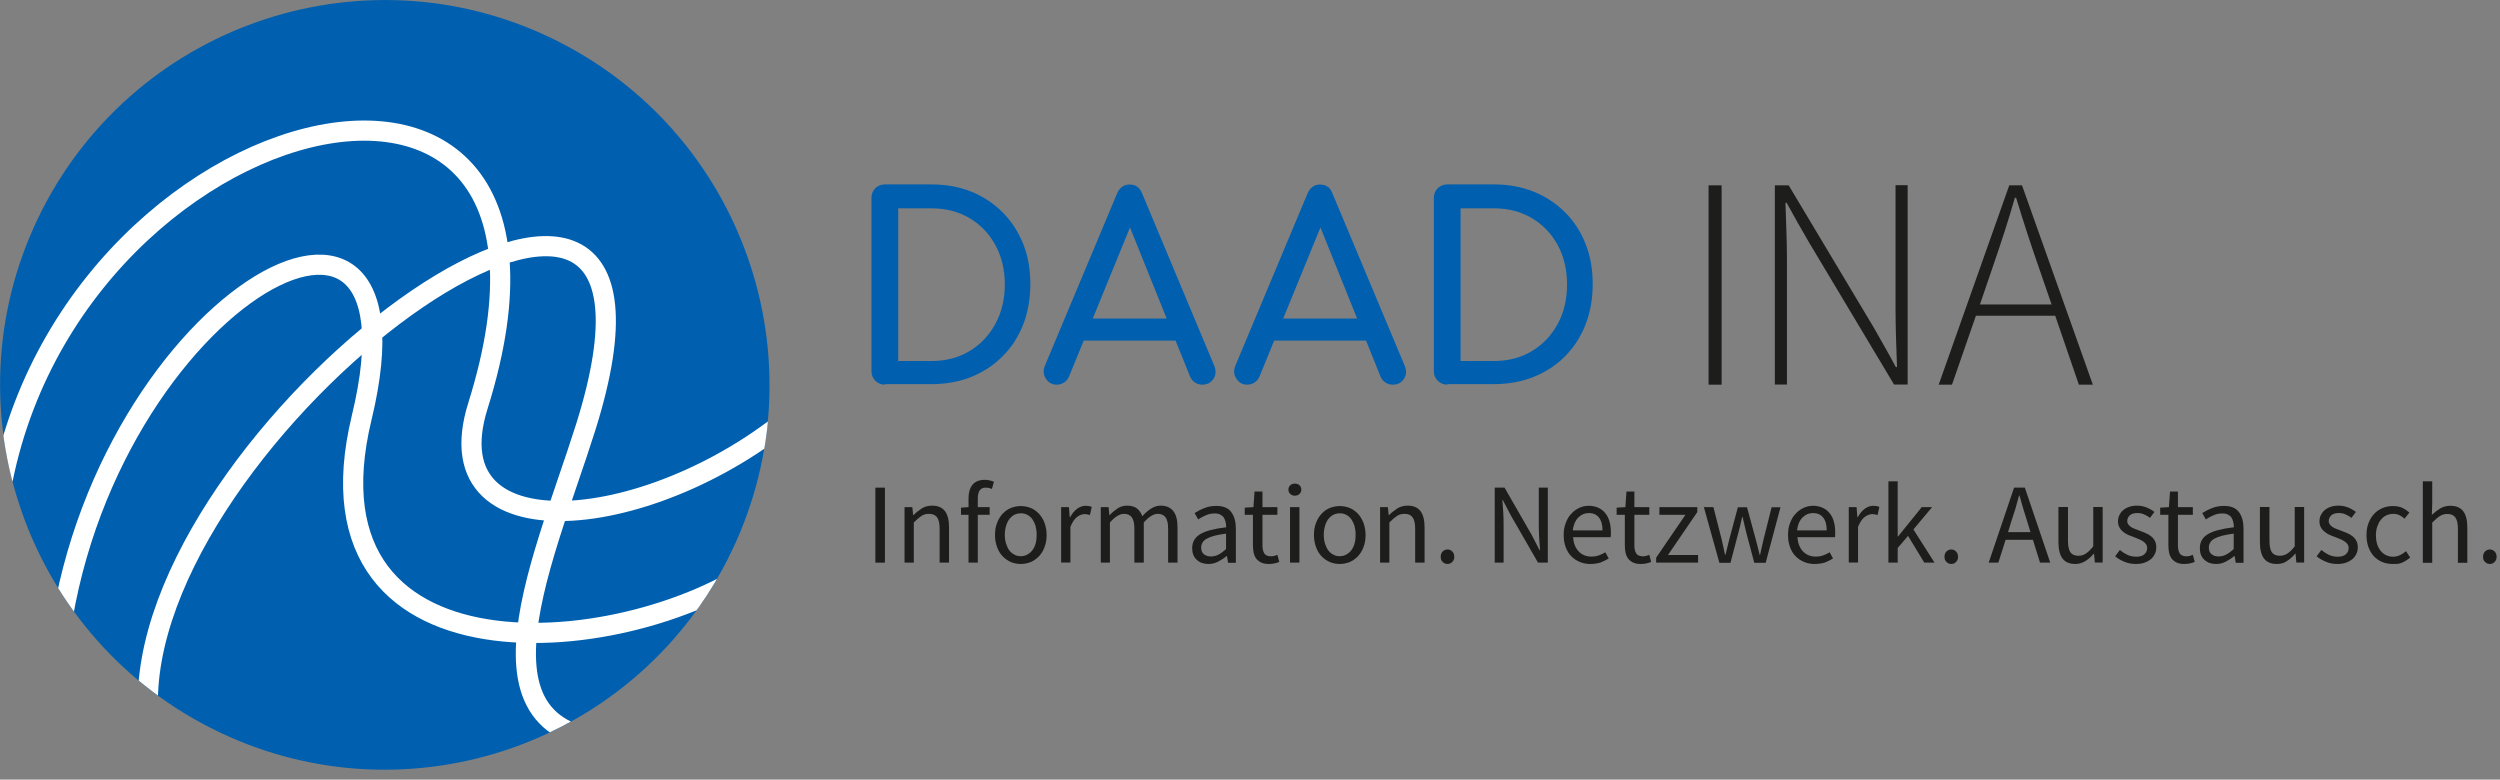 <?xml version="1.0" encoding="UTF-8" standalone="no"?>
<!DOCTYPE svg PUBLIC "-//W3C//DTD SVG 1.1//EN" "http://www.w3.org/Graphics/SVG/1.1/DTD/svg11.dtd">
<svg width="100%" height="100%" viewBox="0 0 186 58" version="1.1" xmlns="http://www.w3.org/2000/svg" xmlns:xlink="http://www.w3.org/1999/xlink" xml:space="preserve" xmlns:serif="http://www.serif.com/" style="fill-rule:evenodd;clip-rule:evenodd;stroke-linecap:round;stroke-miterlimit:10;">
    <rect x="0" y="0" width="186" height="58" fill="#808080" stroke="none"/>
    <g id="Schutzzone_00000155842894463071074540000018292928887379476145_">
    </g>
    <g id="Ebene_3" transform="matrix(1,0,0,1,-23.22,-55.39)">
        <g transform="matrix(1,0,0,1,0.598,32.76)">
            <g>
                <rect x="87.75" y="58.91" width="0.71" height="5.58" style="fill:rgb(29,29,27);fill-rule:nonzero;"/>
                <path d="M89.92,64.49L89.92,60.36L90.5,60.36L90.56,60.95L90.59,60.95C90.79,60.75 91,60.59 91.21,60.45C91.43,60.32 91.68,60.25 91.97,60.25C92.41,60.25 92.72,60.39 92.93,60.66C93.13,60.93 93.23,61.33 93.23,61.87L93.23,64.49L92.53,64.49L92.53,61.97C92.53,61.58 92.47,61.3 92.34,61.12C92.22,60.95 92.02,60.86 91.74,60.86C91.52,60.86 91.33,60.91 91.17,61.02C91.01,61.13 90.82,61.29 90.61,61.5L90.61,64.49L89.92,64.49Z" style="fill:rgb(29,29,27);fill-rule:nonzero;"/>
                <path d="M94.68,64.49L94.68,60.93L94.12,60.93L94.12,60.4L94.68,60.36L94.68,59.7C94.68,59.28 94.78,58.94 94.97,58.7C95.17,58.46 95.47,58.33 95.88,58.33C96.01,58.33 96.13,58.34 96.25,58.37C96.37,58.4 96.47,58.43 96.57,58.47L96.42,59.01C96.27,58.94 96.11,58.91 95.95,58.91C95.56,58.91 95.37,59.18 95.37,59.71L95.37,60.36L96.25,60.36L96.25,60.93L95.37,60.93L95.37,64.49L94.68,64.49Z" style="fill:rgb(29,29,27);fill-rule:nonzero;"/>
                <path d="M98.57,64.59C98.31,64.59 98.07,64.54 97.84,64.45C97.61,64.35 97.41,64.21 97.23,64.03C97.05,63.85 96.91,63.62 96.81,63.35C96.71,63.08 96.65,62.78 96.65,62.44C96.65,62.09 96.7,61.79 96.81,61.52C96.91,61.25 97.06,61.02 97.23,60.84C97.41,60.65 97.61,60.51 97.84,60.42C98.07,60.33 98.31,60.28 98.57,60.28C98.82,60.28 99.07,60.33 99.3,60.42C99.53,60.51 99.73,60.66 99.91,60.84C100.09,61.03 100.23,61.26 100.33,61.52C100.43,61.79 100.49,62.1 100.49,62.44C100.49,62.78 100.44,63.08 100.33,63.35C100.23,63.62 100.08,63.85 99.91,64.03C99.73,64.21 99.53,64.35 99.3,64.45C99.07,64.54 98.82,64.59 98.57,64.59ZM98.57,64.01C98.75,64.01 98.91,63.97 99.05,63.89C99.2,63.81 99.32,63.71 99.43,63.57C99.53,63.43 99.62,63.27 99.67,63.07C99.73,62.88 99.75,62.66 99.75,62.42C99.75,62.18 99.72,61.96 99.67,61.77C99.61,61.57 99.53,61.41 99.43,61.26C99.33,61.12 99.2,61.01 99.05,60.93C98.9,60.85 98.74,60.82 98.57,60.82C98.39,60.82 98.23,60.86 98.09,60.93C97.95,61 97.82,61.12 97.71,61.26C97.61,61.4 97.52,61.57 97.47,61.77C97.41,61.97 97.38,62.18 97.38,62.42C97.38,62.66 97.41,62.87 97.47,63.07C97.53,63.26 97.61,63.43 97.71,63.57C97.81,63.71 97.94,63.82 98.09,63.89C98.23,63.98 98.39,64.01 98.57,64.01Z" style="fill:rgb(29,29,27);fill-rule:nonzero;"/>
                <path d="M101.57,64.49L101.57,60.36L102.15,60.36L102.21,61.11L102.24,61.11C102.38,60.85 102.55,60.64 102.75,60.49C102.95,60.34 103.17,60.26 103.41,60.26C103.57,60.26 103.72,60.29 103.85,60.34L103.71,60.95C103.64,60.93 103.58,60.91 103.52,60.9C103.46,60.89 103.39,60.88 103.31,60.88C103.13,60.88 102.95,60.95 102.76,61.09C102.57,61.23 102.4,61.48 102.26,61.83L102.26,64.48L101.57,64.48L101.57,64.49Z" style="fill:rgb(29,29,27);fill-rule:nonzero;"/>
                <path d="M104.52,64.49L104.52,60.36L105.1,60.36L105.16,60.95L105.19,60.95C105.37,60.75 105.57,60.59 105.78,60.45C105.99,60.31 106.22,60.25 106.47,60.25C106.79,60.25 107.04,60.32 107.21,60.46C107.39,60.6 107.52,60.79 107.61,61.04C107.82,60.8 108.04,60.61 108.26,60.47C108.48,60.33 108.72,60.25 108.97,60.25C109.39,60.25 109.71,60.39 109.92,60.66C110.13,60.93 110.23,61.33 110.23,61.87L110.23,64.49L109.53,64.49L109.53,61.97C109.53,61.58 109.47,61.3 109.34,61.12C109.22,60.95 109.02,60.86 108.76,60.86C108.45,60.86 108.1,61.07 107.72,61.5L107.72,64.49L107.02,64.49L107.02,61.97C107.02,61.58 106.96,61.3 106.83,61.12C106.71,60.95 106.51,60.86 106.24,60.86C105.93,60.86 105.58,61.07 105.2,61.5L105.2,64.49L104.52,64.49Z" style="fill:rgb(29,29,27);fill-rule:nonzero;"/>
                <path d="M112.52,64.59C112.17,64.59 111.89,64.49 111.66,64.28C111.43,64.07 111.32,63.79 111.32,63.41C111.32,62.96 111.52,62.61 111.92,62.37C112.32,62.13 112.97,61.96 113.85,61.86C113.85,61.73 113.84,61.6 113.81,61.48C113.78,61.36 113.74,61.24 113.68,61.15C113.62,61.05 113.53,60.98 113.42,60.92C113.31,60.86 113.17,60.83 113,60.83C112.76,60.83 112.54,60.87 112.33,60.97C112.12,61.06 111.93,61.16 111.77,61.28L111.5,60.8C111.69,60.68 111.93,60.55 112.21,60.44C112.49,60.32 112.79,60.27 113.13,60.27C113.63,60.27 114,60.42 114.23,60.73C114.46,61.04 114.57,61.45 114.57,61.97L114.57,64.5L113.99,64.5L113.91,64L113.88,64C113.68,64.17 113.47,64.3 113.24,64.42C113.01,64.54 112.78,64.59 112.52,64.59ZM112.72,64.03C112.92,64.03 113.11,63.98 113.28,63.89C113.46,63.8 113.64,63.66 113.84,63.48L113.84,62.33C113.49,62.38 113.2,62.43 112.97,62.49C112.74,62.55 112.55,62.63 112.4,62.71C112.25,62.79 112.15,62.89 112.09,63C112.02,63.11 111.99,63.23 111.99,63.36C111.99,63.6 112.06,63.77 112.2,63.87C112.34,63.98 112.52,64.03 112.72,64.03Z" style="fill:rgb(29,29,27);fill-rule:nonzero;"/>
                <path d="M117.03,64.59C116.81,64.59 116.62,64.56 116.47,64.49C116.32,64.42 116.2,64.33 116.1,64.21C116.01,64.09 115.94,63.95 115.9,63.78C115.86,63.61 115.84,63.42 115.84,63.22L115.84,60.93L115.23,60.93L115.23,60.4L115.88,60.36L115.96,59.2L116.55,59.2L116.55,60.36L117.66,60.36L117.66,60.93L116.55,60.93L116.55,63.22C116.55,63.47 116.6,63.67 116.69,63.81C116.78,63.95 116.95,64.02 117.19,64.02C117.26,64.02 117.34,64.01 117.43,63.99C117.51,63.97 117.59,63.94 117.66,63.91L117.8,64.44C117.69,64.48 117.56,64.52 117.43,64.55C117.29,64.58 117.16,64.59 117.03,64.59Z" style="fill:rgb(29,29,27);fill-rule:nonzero;"/>
                <path d="M118.96,59.51C118.82,59.51 118.71,59.47 118.62,59.38C118.53,59.3 118.48,59.19 118.48,59.06C118.48,58.92 118.53,58.81 118.62,58.73C118.71,58.65 118.83,58.61 118.96,58.61C119.1,58.61 119.21,58.65 119.3,58.73C119.39,58.81 119.44,58.92 119.44,59.06C119.44,59.19 119.39,59.3 119.3,59.38C119.21,59.47 119.1,59.51 118.96,59.51ZM118.6,64.49L118.6,60.36L119.3,60.36L119.3,64.49L118.6,64.49Z" style="fill:rgb(29,29,27);fill-rule:nonzero;"/>
                <path d="M122.3,64.59C122.04,64.59 121.8,64.54 121.57,64.45C121.34,64.35 121.14,64.21 120.96,64.03C120.78,63.85 120.64,63.62 120.54,63.35C120.44,63.08 120.38,62.78 120.38,62.44C120.38,62.09 120.43,61.79 120.54,61.52C120.64,61.25 120.79,61.02 120.96,60.84C121.14,60.65 121.34,60.51 121.57,60.42C121.8,60.33 122.04,60.28 122.3,60.28C122.55,60.28 122.8,60.33 123.03,60.42C123.26,60.51 123.46,60.66 123.64,60.84C123.82,61.03 123.96,61.26 124.06,61.52C124.16,61.79 124.22,62.1 124.22,62.44C124.22,62.78 124.17,63.08 124.06,63.35C123.96,63.62 123.81,63.85 123.64,64.03C123.46,64.21 123.26,64.35 123.03,64.45C122.8,64.54 122.55,64.59 122.3,64.59ZM122.3,64.01C122.48,64.01 122.64,63.97 122.78,63.89C122.93,63.81 123.05,63.71 123.16,63.57C123.26,63.43 123.35,63.27 123.4,63.07C123.46,62.88 123.48,62.66 123.48,62.42C123.48,62.18 123.45,61.96 123.4,61.77C123.34,61.57 123.26,61.41 123.16,61.26C123.06,61.12 122.93,61.01 122.78,60.93C122.63,60.85 122.47,60.82 122.3,60.82C122.12,60.82 121.96,60.86 121.82,60.93C121.68,61 121.55,61.12 121.44,61.26C121.34,61.4 121.25,61.57 121.2,61.77C121.14,61.97 121.11,62.18 121.11,62.42C121.11,62.66 121.14,62.87 121.2,63.07C121.26,63.26 121.34,63.43 121.44,63.57C121.54,63.71 121.67,63.82 121.82,63.89C121.96,63.98 122.12,64.01 122.3,64.01Z" style="fill:rgb(29,29,27);fill-rule:nonzero;"/>
                <path d="M125.3,64.49L125.3,60.36L125.88,60.36L125.94,60.95L125.97,60.95C126.17,60.75 126.38,60.59 126.59,60.45C126.81,60.32 127.06,60.25 127.35,60.25C127.79,60.25 128.1,60.39 128.31,60.66C128.51,60.93 128.61,61.33 128.61,61.87L128.61,64.49L127.91,64.49L127.91,61.97C127.91,61.58 127.85,61.3 127.72,61.12C127.6,60.95 127.4,60.86 127.12,60.86C126.9,60.86 126.71,60.91 126.55,61.02C126.39,61.13 126.2,61.29 125.99,61.5L125.99,64.49L125.3,64.49Z" style="fill:rgb(29,29,27);fill-rule:nonzero;"/>
                <path d="M130.32,64.59C130.18,64.59 130.06,64.54 129.96,64.44C129.86,64.34 129.81,64.22 129.81,64.06C129.81,63.9 129.86,63.76 129.96,63.66C130.06,63.56 130.18,63.51 130.32,63.51C130.46,63.51 130.57,63.56 130.67,63.66C130.77,63.76 130.82,63.89 130.82,64.06C130.82,64.21 130.77,64.34 130.67,64.44C130.57,64.54 130.45,64.59 130.32,64.59Z" style="fill:rgb(29,29,27);fill-rule:nonzero;"/>
                <path d="M133.83,64.49L133.83,58.91L134.56,58.91L136.57,62.41L137.17,63.57L137.2,63.57C137.18,63.29 137.16,62.99 137.14,62.69C137.12,62.39 137.11,62.09 137.11,61.79L137.11,58.91L137.78,58.91L137.78,64.49L137.05,64.49L135.03,60.98L134.43,59.83L134.4,59.83C134.42,60.11 134.44,60.4 134.46,60.69C134.48,60.98 134.49,61.28 134.49,61.57L134.49,64.49L133.83,64.49Z" style="fill:rgb(29,29,27);fill-rule:nonzero;"/>
                <path d="M140.94,64.59C140.66,64.59 140.4,64.54 140.16,64.44C139.92,64.34 139.71,64.2 139.53,64.02C139.35,63.84 139.21,63.61 139.11,63.34C139.01,63.07 138.96,62.77 138.96,62.43C138.96,62.09 139.01,61.79 139.12,61.52C139.22,61.25 139.36,61.02 139.54,60.84C139.71,60.65 139.91,60.51 140.13,60.41C140.35,60.31 140.58,60.26 140.82,60.26C141.08,60.26 141.31,60.31 141.52,60.4C141.73,60.49 141.9,60.62 142.04,60.79C142.18,60.96 142.29,61.16 142.36,61.4C142.43,61.64 142.47,61.9 142.47,62.2L142.47,62.42C142.47,62.49 142.46,62.55 142.45,62.6L139.66,62.6C139.69,63.04 139.83,63.39 140.07,63.65C140.31,63.91 140.64,64.04 141.03,64.04C141.23,64.04 141.41,64.01 141.58,63.95C141.75,63.89 141.91,63.81 142.06,63.72L142.31,64.18C142.13,64.29 141.93,64.39 141.71,64.48C141.48,64.55 141.22,64.59 140.94,64.59ZM139.64,62.09L141.85,62.09C141.85,61.67 141.76,61.35 141.58,61.13C141.4,60.91 141.15,60.8 140.83,60.8C140.68,60.8 140.54,60.83 140.41,60.88C140.28,60.94 140.16,61.02 140.05,61.13C139.94,61.24 139.85,61.38 139.78,61.53C139.71,61.71 139.66,61.89 139.64,62.09Z" style="fill:rgb(29,29,27);fill-rule:nonzero;"/>
                <path d="M144.7,64.59C144.48,64.59 144.29,64.56 144.14,64.49C143.99,64.42 143.87,64.33 143.77,64.21C143.68,64.09 143.61,63.95 143.57,63.78C143.53,63.61 143.51,63.42 143.51,63.22L143.51,60.93L142.9,60.93L142.9,60.4L143.55,60.36L143.63,59.2L144.22,59.2L144.22,60.36L145.33,60.36L145.33,60.93L144.22,60.93L144.22,63.22C144.22,63.47 144.27,63.67 144.36,63.81C144.45,63.95 144.62,64.02 144.86,64.02C144.93,64.02 145.01,64.01 145.1,63.99C145.18,63.97 145.26,63.94 145.33,63.91L145.47,64.44C145.36,64.48 145.23,64.52 145.1,64.55C144.96,64.58 144.83,64.59 144.7,64.59Z" style="fill:rgb(29,29,27);fill-rule:nonzero;"/>
                <path d="M145.84,64.49L145.84,64.12L148.02,60.93L146.08,60.93L146.08,60.36L148.9,60.36L148.9,60.73L146.72,63.92L148.96,63.92L148.96,64.49L145.84,64.49Z" style="fill:rgb(29,29,27);fill-rule:nonzero;"/>
                <path d="M150.54,64.49L149.39,60.36L150.1,60.36L150.71,62.75C150.76,62.95 150.8,63.14 150.84,63.33C150.88,63.52 150.92,63.71 150.96,63.9L151,63.9C151.05,63.71 151.09,63.52 151.14,63.33C151.19,63.14 151.23,62.95 151.28,62.76L151.92,60.37L152.6,60.37L153.25,62.76C153.3,62.96 153.35,63.15 153.4,63.34C153.45,63.53 153.49,63.72 153.54,63.91L153.57,63.91C153.62,63.72 153.66,63.53 153.7,63.34C153.74,63.15 153.78,62.96 153.83,62.76L154.43,60.37L155.09,60.37L153.99,64.5L153.14,64.5L152.55,62.28C152.5,62.08 152.45,61.89 152.41,61.69C152.37,61.5 152.32,61.3 152.27,61.09L152.24,61.09C152.19,61.3 152.15,61.5 152.1,61.7C152.05,61.9 152,62.09 151.95,62.29L151.37,64.5L150.54,64.5L150.54,64.49Z" style="fill:rgb(29,29,27);fill-rule:nonzero;"/>
                <path d="M157.63,64.59C157.35,64.59 157.09,64.54 156.85,64.44C156.61,64.34 156.4,64.2 156.22,64.02C156.04,63.84 155.9,63.61 155.8,63.34C155.7,63.07 155.65,62.77 155.65,62.43C155.65,62.09 155.7,61.79 155.81,61.52C155.91,61.25 156.05,61.02 156.23,60.84C156.4,60.65 156.6,60.51 156.82,60.41C157.04,60.31 157.27,60.26 157.51,60.26C157.77,60.26 158,60.31 158.21,60.4C158.42,60.49 158.59,60.62 158.73,60.79C158.87,60.96 158.98,61.16 159.05,61.4C159.12,61.64 159.16,61.9 159.16,62.2L159.16,62.42C159.16,62.49 159.15,62.55 159.14,62.6L156.35,62.6C156.38,63.04 156.52,63.39 156.76,63.65C157,63.91 157.33,64.04 157.72,64.04C157.92,64.04 158.1,64.01 158.27,63.95C158.44,63.89 158.6,63.81 158.75,63.72L159,64.18C158.82,64.29 158.62,64.39 158.4,64.48C158.16,64.55 157.91,64.59 157.63,64.59ZM156.32,62.09L158.53,62.09C158.53,61.67 158.44,61.35 158.26,61.13C158.08,60.91 157.83,60.8 157.51,60.8C157.36,60.8 157.22,60.83 157.09,60.88C156.96,60.94 156.84,61.02 156.73,61.13C156.62,61.24 156.53,61.38 156.46,61.53C156.39,61.71 156.35,61.89 156.32,62.09Z" style="fill:rgb(29,29,27);fill-rule:nonzero;"/>
                <path d="M160.17,64.49L160.17,60.36L160.75,60.36L160.81,61.11L160.84,61.11C160.98,60.85 161.15,60.64 161.35,60.49C161.55,60.34 161.77,60.26 162.01,60.26C162.17,60.26 162.32,60.29 162.45,60.34L162.31,60.95C162.24,60.93 162.18,60.91 162.12,60.9C162.06,60.89 161.99,60.88 161.91,60.88C161.73,60.88 161.55,60.95 161.36,61.09C161.17,61.23 161,61.48 160.86,61.83L160.86,64.48L160.17,64.48L160.17,64.49Z" style="fill:rgb(29,29,27);fill-rule:nonzero;"/>
                <path d="M163.12,64.49L163.12,58.44L163.81,58.44L163.81,62.54L163.84,62.54L165.6,60.36L166.37,60.36L164.98,62.02L166.55,64.49L165.79,64.49L164.58,62.5L163.81,63.4L163.81,64.49L163.12,64.49Z" style="fill:rgb(29,29,27);fill-rule:nonzero;"/>
                <path d="M167.8,64.59C167.66,64.59 167.54,64.54 167.44,64.44C167.34,64.34 167.29,64.22 167.29,64.06C167.29,63.9 167.34,63.76 167.44,63.66C167.54,63.56 167.66,63.51 167.8,63.51C167.94,63.51 168.05,63.56 168.15,63.66C168.25,63.76 168.3,63.89 168.3,64.06C168.3,64.21 168.25,64.34 168.15,64.44C168.05,64.54 167.94,64.59 167.8,64.59Z" style="fill:rgb(29,29,27);fill-rule:nonzero;"/>
                <path d="M170.58,64.49L172.47,58.91L173.27,58.91L175.16,64.49L174.4,64.49L173.87,62.79L171.84,62.79L171.3,64.49L170.58,64.49ZM172.28,61.37L172.02,62.22L173.69,62.22L173.43,61.37C173.33,61.06 173.23,60.75 173.14,60.44C173.05,60.13 172.96,59.82 172.87,59.49L172.84,59.49C172.76,59.81 172.67,60.13 172.58,60.44C172.48,60.75 172.38,61.06 172.28,61.37Z" style="fill:rgb(29,29,27);fill-rule:nonzero;"/>
                <path d="M177.03,64.59C176.59,64.59 176.27,64.45 176.07,64.18C175.87,63.91 175.77,63.51 175.77,62.97L175.77,60.35L176.48,60.35L176.48,62.87C176.48,63.26 176.54,63.54 176.66,63.72C176.78,63.89 176.98,63.98 177.25,63.98C177.47,63.98 177.65,63.92 177.82,63.81C177.98,63.7 178.17,63.52 178.36,63.28L178.36,60.35L179.06,60.35L179.06,64.48L178.48,64.48L178.42,63.83L178.39,63.83C178.2,64.06 177.99,64.24 177.78,64.37C177.57,64.5 177.32,64.59 177.03,64.59Z" style="fill:rgb(29,29,27);fill-rule:nonzero;"/>
                <path d="M181.53,64.59C181.24,64.59 180.95,64.54 180.69,64.43C180.42,64.32 180.19,64.19 179.99,64.02L180.34,63.55C180.52,63.7 180.71,63.82 180.9,63.91C181.09,64 181.31,64.05 181.56,64.05C181.83,64.05 182.04,63.99 182.17,63.86C182.31,63.74 182.37,63.58 182.37,63.4C182.37,63.29 182.34,63.2 182.29,63.12C182.23,63.04 182.16,62.97 182.07,62.91C181.98,62.85 181.88,62.8 181.77,62.75C181.66,62.7 181.54,62.66 181.43,62.61C181.28,62.56 181.14,62.5 180.99,62.44C180.84,62.38 180.71,62.3 180.59,62.2C180.47,62.11 180.38,62 180.31,61.87C180.24,61.75 180.2,61.6 180.2,61.42C180.2,61.26 180.23,61.1 180.3,60.96C180.37,60.82 180.46,60.69 180.58,60.59C180.7,60.49 180.85,60.4 181.03,60.34C181.21,60.28 181.4,60.25 181.62,60.25C181.88,60.25 182.12,60.3 182.34,60.39C182.56,60.48 182.75,60.59 182.91,60.72L182.58,61.16C182.44,61.05 182.29,60.96 182.14,60.9C181.99,60.83 181.82,60.8 181.64,60.8C181.38,60.8 181.19,60.86 181.07,60.98C180.95,61.1 180.89,61.24 180.89,61.4C180.89,61.5 180.92,61.58 180.97,61.65C181.02,61.72 181.09,61.78 181.17,61.84C181.25,61.9 181.35,61.94 181.46,61.98C181.57,62.02 181.69,62.07 181.8,62.11C181.95,62.17 182.1,62.23 182.25,62.29C182.4,62.35 182.54,62.43 182.65,62.52C182.77,62.61 182.87,62.73 182.94,62.86C183.01,62.99 183.05,63.16 183.05,63.35C183.05,63.52 183.02,63.68 182.95,63.83C182.88,63.98 182.79,64.11 182.66,64.22C182.53,64.33 182.37,64.42 182.18,64.49C181.99,64.56 181.77,64.59 181.53,64.59Z" style="fill:rgb(29,29,27);fill-rule:nonzero;"/>
                <path d="M185.14,64.59C184.92,64.59 184.73,64.56 184.58,64.49C184.43,64.42 184.31,64.33 184.21,64.21C184.12,64.09 184.05,63.95 184.01,63.78C183.97,63.61 183.95,63.42 183.95,63.22L183.95,60.93L183.34,60.93L183.34,60.4L183.99,60.36L184.07,59.2L184.66,59.2L184.66,60.36L185.77,60.36L185.77,60.93L184.66,60.93L184.66,63.22C184.66,63.47 184.71,63.67 184.8,63.81C184.89,63.95 185.06,64.02 185.3,64.02C185.37,64.02 185.45,64.01 185.54,63.99C185.62,63.97 185.7,63.94 185.77,63.91L185.91,64.44C185.8,64.48 185.67,64.52 185.54,64.55C185.4,64.58 185.27,64.59 185.14,64.59Z" style="fill:rgb(29,29,27);fill-rule:nonzero;"/>
                <path d="M187.49,64.59C187.14,64.59 186.86,64.49 186.63,64.28C186.4,64.07 186.29,63.79 186.29,63.41C186.29,62.96 186.49,62.61 186.89,62.37C187.29,62.13 187.94,61.96 188.82,61.86C188.82,61.73 188.81,61.6 188.78,61.48C188.75,61.36 188.71,61.24 188.65,61.15C188.59,61.05 188.5,60.98 188.39,60.92C188.28,60.86 188.14,60.83 187.97,60.83C187.73,60.83 187.51,60.87 187.3,60.97C187.09,61.06 186.9,61.16 186.74,61.28L186.47,60.8C186.66,60.68 186.9,60.55 187.18,60.44C187.46,60.32 187.76,60.27 188.1,60.27C188.6,60.27 188.97,60.42 189.2,60.73C189.43,61.04 189.54,61.45 189.54,61.97L189.54,64.5L188.96,64.5L188.88,64L188.85,64C188.65,64.17 188.44,64.3 188.21,64.42C187.98,64.54 187.75,64.59 187.49,64.59ZM187.69,64.03C187.89,64.03 188.08,63.98 188.25,63.89C188.43,63.8 188.61,63.66 188.81,63.48L188.81,62.33C188.46,62.38 188.17,62.43 187.94,62.49C187.71,62.55 187.52,62.63 187.37,62.71C187.22,62.79 187.12,62.89 187.06,63C186.99,63.11 186.96,63.23 186.96,63.36C186.96,63.6 187.03,63.77 187.17,63.87C187.31,63.98 187.49,64.03 187.69,64.03Z" style="fill:rgb(29,29,27);fill-rule:nonzero;"/>
                <path d="M192.02,64.59C191.58,64.59 191.26,64.45 191.06,64.18C190.86,63.91 190.76,63.51 190.76,62.97L190.76,60.35L191.47,60.35L191.47,62.87C191.47,63.26 191.53,63.54 191.65,63.72C191.77,63.89 191.97,63.98 192.24,63.98C192.46,63.98 192.64,63.92 192.81,63.81C192.98,63.7 193.16,63.52 193.35,63.28L193.35,60.35L194.05,60.35L194.05,64.48L193.47,64.48L193.41,63.83L193.38,63.83C193.19,64.06 192.98,64.24 192.77,64.37C192.56,64.52 192.31,64.59 192.02,64.59Z" style="fill:rgb(29,29,27);fill-rule:nonzero;"/>
                <path d="M196.52,64.59C196.23,64.59 195.94,64.54 195.68,64.43C195.42,64.32 195.18,64.19 194.98,64.02L195.33,63.55C195.51,63.7 195.7,63.82 195.89,63.91C196.08,64 196.3,64.05 196.55,64.05C196.82,64.05 197.03,63.99 197.16,63.86C197.3,63.74 197.36,63.58 197.36,63.4C197.36,63.29 197.33,63.2 197.28,63.12C197.22,63.04 197.15,62.97 197.06,62.91C196.97,62.85 196.87,62.8 196.76,62.75C196.65,62.7 196.53,62.66 196.42,62.61C196.27,62.56 196.13,62.5 195.98,62.44C195.83,62.38 195.7,62.3 195.58,62.2C195.46,62.1 195.37,62 195.3,61.87C195.23,61.75 195.19,61.6 195.19,61.42C195.19,61.26 195.22,61.1 195.29,60.96C195.36,60.82 195.45,60.69 195.57,60.59C195.69,60.49 195.84,60.4 196.02,60.34C196.19,60.28 196.39,60.25 196.61,60.25C196.87,60.25 197.11,60.3 197.33,60.39C197.55,60.48 197.74,60.59 197.9,60.72L197.57,61.16C197.43,61.05 197.28,60.96 197.13,60.9C196.98,60.83 196.81,60.8 196.63,60.8C196.37,60.8 196.18,60.86 196.06,60.98C195.94,61.1 195.88,61.24 195.88,61.4C195.88,61.5 195.91,61.58 195.96,61.65C196.01,61.72 196.08,61.78 196.16,61.84C196.24,61.9 196.34,61.94 196.45,61.98C196.56,62.02 196.68,62.07 196.79,62.11C196.94,62.17 197.09,62.23 197.24,62.29C197.39,62.35 197.53,62.43 197.64,62.52C197.76,62.61 197.86,62.73 197.93,62.86C198.01,63 198.04,63.16 198.04,63.35C198.04,63.52 198.01,63.68 197.94,63.83C197.87,63.98 197.78,64.11 197.65,64.22C197.52,64.33 197.36,64.42 197.17,64.49C196.98,64.56 196.76,64.59 196.52,64.59Z" style="fill:rgb(29,29,27);fill-rule:nonzero;"/>
                <path d="M200.64,64.59C200.37,64.59 200.11,64.54 199.87,64.45C199.63,64.35 199.43,64.21 199.25,64.03C199.08,63.85 198.94,63.62 198.84,63.35C198.74,63.08 198.69,62.78 198.69,62.44C198.69,62.09 198.74,61.79 198.85,61.52C198.96,61.25 199.1,61.02 199.28,60.84C199.46,60.65 199.67,60.51 199.91,60.42C200.15,60.32 200.4,60.28 200.67,60.28C200.94,60.28 201.17,60.33 201.37,60.42C201.56,60.52 201.73,60.63 201.88,60.76L201.52,61.22C201.4,61.11 201.27,61.02 201.14,60.96C201.01,60.9 200.86,60.86 200.69,60.86C200.5,60.86 200.33,60.9 200.17,60.97C200.01,61.04 199.88,61.16 199.76,61.3C199.64,61.44 199.56,61.61 199.49,61.81C199.42,62.01 199.39,62.22 199.39,62.46C199.39,62.7 199.42,62.91 199.48,63.11C199.54,63.3 199.63,63.47 199.74,63.61C199.85,63.75 199.99,63.86 200.14,63.93C200.3,64.01 200.47,64.05 200.66,64.05C200.85,64.05 201.03,64.01 201.19,63.93C201.35,63.85 201.5,63.75 201.63,63.64L201.94,64.11C201.75,64.27 201.55,64.4 201.32,64.5C201.09,64.6 200.88,64.59 200.64,64.59Z" style="fill:rgb(29,29,27);fill-rule:nonzero;"/>
                <path d="M202.88,64.5L202.88,58.44L203.58,58.44L203.58,60.09L203.55,60.94C203.75,60.75 203.96,60.59 204.17,60.46C204.39,60.33 204.64,60.26 204.93,60.26C205.37,60.26 205.68,60.4 205.89,60.67C206.09,60.94 206.19,61.34 206.19,61.88L206.19,64.5L205.49,64.5L205.49,61.98C205.49,61.59 205.43,61.31 205.3,61.13C205.17,60.95 204.98,60.87 204.71,60.87C204.49,60.87 204.3,60.92 204.14,61.03C203.97,61.14 203.79,61.3 203.58,61.51L203.58,64.5L202.88,64.5Z" style="fill:rgb(29,29,27);fill-rule:nonzero;"/>
                <path d="M207.87,64.59C207.73,64.59 207.61,64.54 207.51,64.44C207.41,64.34 207.36,64.22 207.36,64.06C207.36,63.9 207.41,63.76 207.51,63.66C207.61,63.56 207.73,63.51 207.87,63.51C208.01,63.51 208.12,63.56 208.22,63.66C208.32,63.76 208.37,63.89 208.37,64.06C208.37,64.21 208.32,64.34 208.22,64.44C208.12,64.54 208,64.59 207.87,64.59Z" style="fill:rgb(29,29,27);fill-rule:nonzero;"/>
            </g>
            <g>
                <path d="M89.45,49.49L91.91,49.49C92.98,49.49 93.92,49.25 94.74,48.76C95.56,48.27 96.2,47.6 96.67,46.74C97.14,45.88 97.38,44.9 97.38,43.8C97.38,42.68 97.14,41.7 96.67,40.85C96.2,40 95.56,39.33 94.74,38.85C93.92,38.37 92.98,38.13 91.91,38.13L89.45,38.13L89.45,49.49ZM88.46,51.25C88.18,51.25 87.94,51.15 87.75,50.96C87.56,50.77 87.46,50.53 87.46,50.26L87.46,37.35C87.46,37.06 87.56,36.82 87.75,36.63C87.94,36.45 88.17,36.35 88.46,36.35L91.91,36.35C93,36.35 94,36.53 94.89,36.89C95.78,37.25 96.56,37.77 97.22,38.43C97.88,39.1 98.39,39.88 98.75,40.78C99.11,41.68 99.28,42.68 99.28,43.77C99.28,44.86 99.1,45.86 98.75,46.77C98.39,47.68 97.89,48.47 97.22,49.13C96.56,49.8 95.78,50.31 94.89,50.67C93.99,51.03 93,51.21 91.91,51.21L88.46,51.21L88.46,51.25Z" style="fill:rgb(0,96,175);fill-rule:nonzero;"/>
                <path d="M102.26,47.97L103.02,46.33L110.49,46.33L111.25,47.97L102.26,47.97ZM101.25,51.25C100.89,51.25 100.62,51.1 100.43,50.79C100.24,50.49 100.22,50.16 100.37,49.82L105.73,37.03C105.92,36.59 106.23,36.36 106.66,36.36C107.12,36.36 107.43,36.58 107.6,37.03L112.97,49.86C113.11,50.22 113.09,50.54 112.9,50.82C112.71,51.1 112.44,51.25 112.07,51.25C111.88,51.25 111.7,51.2 111.53,51.09C111.36,50.98 111.24,50.83 111.16,50.64L106.43,38.9L106.96,38.9L102.16,50.64C102.07,50.84 101.94,51 101.77,51.1C101.61,51.2 101.43,51.25 101.25,51.25" style="fill:rgb(0,96,175);fill-rule:nonzero;"/>
                <path d="M116.43,47.97L117.19,46.33L124.66,46.33L125.42,47.97L116.43,47.97ZM115.42,51.25C115.06,51.25 114.79,51.1 114.6,50.79C114.41,50.49 114.39,50.16 114.54,49.82L119.9,37.03C120.09,36.59 120.4,36.36 120.83,36.36C121.29,36.36 121.6,36.58 121.76,37.03L127.14,49.86C127.28,50.22 127.26,50.54 127.07,50.82C126.88,51.11 126.61,51.25 126.24,51.25C126.05,51.25 125.87,51.2 125.7,51.09C125.53,50.98 125.4,50.83 125.33,50.64L120.6,38.9L121.13,38.9L116.33,50.64C116.24,50.84 116.11,51 115.94,51.1C115.77,51.2 115.59,51.25 115.42,51.25" style="fill:rgb(0,96,175);fill-rule:nonzero;"/>
                <path d="M131.29,49.49L133.75,49.49C134.82,49.49 135.76,49.25 136.58,48.76C137.4,48.27 138.04,47.6 138.51,46.74C138.98,45.88 139.21,44.9 139.21,43.8C139.21,42.68 138.97,41.7 138.51,40.85C138.04,40 137.39,39.33 136.58,38.85C135.76,38.37 134.82,38.13 133.75,38.13L131.29,38.13L131.29,49.49ZM130.3,51.25C130.02,51.25 129.79,51.15 129.59,50.96C129.4,50.77 129.3,50.53 129.3,50.26L129.3,37.35C129.3,37.06 129.4,36.82 129.59,36.63C129.78,36.45 130.02,36.35 130.3,36.35L133.75,36.35C134.84,36.35 135.84,36.53 136.73,36.89C137.63,37.25 138.4,37.77 139.07,38.43C139.73,39.1 140.24,39.88 140.59,40.78C140.95,41.68 141.12,42.68 141.12,43.77C141.12,44.86 140.94,45.86 140.59,46.77C140.23,47.68 139.73,48.47 139.07,49.13C138.41,49.8 137.63,50.31 136.73,50.67C135.83,51.03 134.84,51.21 133.75,51.21L130.3,51.21L130.3,51.25Z" style="fill:rgb(0,96,175);fill-rule:nonzero;"/>
                <g>
                    <rect x="149.74" y="36.42" width="0.97" height="14.83" style="fill:rgb(29,29,27);fill-rule:nonzero;"/>
                    <path d="M154.66,36.42L155.7,36.42L162,46.95C162.56,47.94 163.15,48.95 163.67,49.94L163.76,49.94C163.71,48.48 163.65,47.06 163.65,45.64L163.65,36.41L164.55,36.41L164.55,51.24L163.54,51.24L157.24,40.71C156.66,39.72 156.07,38.68 155.55,37.72L155.46,37.72C155.5,39.14 155.57,40.47 155.57,41.88L155.57,51.24L154.67,51.24L154.67,36.42L154.66,36.42Z" style="fill:rgb(29,29,27);fill-rule:nonzero;"/>
                    <path d="M172.11,36.42L173.06,36.42L178.33,51.25L177.29,51.25L175.53,46.12L169.63,46.12L167.85,51.25L166.86,51.25L172.11,36.42ZM169.93,45.28L175.26,45.28L174.29,42.47C173.68,40.71 173.17,39.16 172.62,37.34L172.53,37.34C172.01,39.16 171.49,40.72 170.89,42.47L169.93,45.28Z" style="fill:rgb(29,29,27);fill-rule:nonzero;"/>
                </g>
            </g>
        </g>
        <g transform="matrix(1,0,0,1,0.598,32.76)">
            <g>
                <g>
                    <clipPath id="_clip1">
                        <rect x="22.63" y="22.63" width="57.25" height="57.26"/>
                    </clipPath>
                    <g clip-path="url(#_clip1)">
                        <path d="M64.24,25.76C78.32,32.94 83.93,50.17 76.75,64.26C69.57,78.35 52.34,83.95 38.26,76.77C24.18,69.59 18.58,52.35 25.75,38.26C32.93,24.18 50.17,18.58 64.24,25.76" style="fill:rgb(0,96,175);fill-rule:nonzero;"/>
                    </g>
                </g>
            </g>
            <g>
                <g>
                    <clipPath id="_clip2">
                        <path d="M51.2,22.63C40.81,22.66 30.8,28.37 25.75,38.26C18.57,52.35 24.17,69.58 38.26,76.76C42.39,78.86 46.78,79.87 51.12,79.89L51.34,79.89C61.72,79.85 71.72,74.14 76.76,64.25C78.87,60.11 79.87,55.7 79.89,51.35L79.89,51.19C79.86,40.79 74.15,30.79 64.26,25.74C60.12,23.65 55.71,22.64 51.37,22.63L51.2,22.63Z"/>
                    </clipPath>
                    <g clip-path="url(#_clip2)">
                        <path d="M82.75,52.47C72.26,62.2 54.56,64.36 58.18,52.82C69.03,18.26 23.08,31.09 22.14,64.31M80.19,63.87C70.84,71.68 44.49,74.57 49.53,53.71C55.25,30.07 28.14,46.46 26.73,73.51M71.21,77.67C55.98,79.26 62.92,64.85 66.21,54.38C76.05,23.01 33.76,53.62 33.62,74.74" style="fill:none;fill-rule:nonzero;stroke:white;stroke-width:1.5px;"/>
                    </g>
                </g>
            </g>
        </g>
    </g>
</svg>
